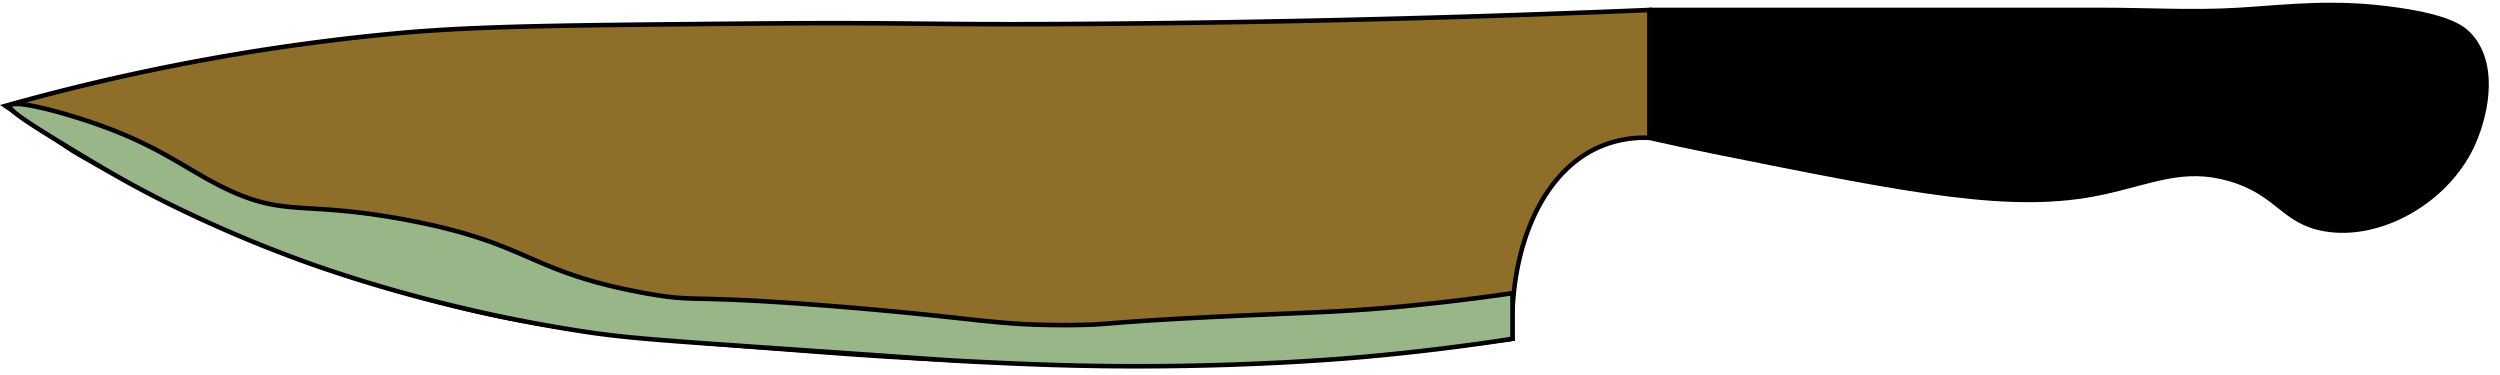 <?xml version="1.0" encoding="UTF-8" standalone="no"?><svg xmlns="http://www.w3.org/2000/svg" xmlns:xlink="http://www.w3.org/1999/xlink" fill="#000000" height="82.2" preserveAspectRatio="xMidYMid meet" version="1" viewBox="-0.0 -0.6 547.4 82.2" width="547.4" zoomAndPan="magnify"><g data-name="Layer 3" stroke="#000000" stroke-miterlimit="10"><g id="change1_1"><path d="M502.5,359.5a481.76,481.76,0,0,1,87-16c16.53-1.47,35.69-1.65,74-2,41.23-.38,38.49.4,82,0,35.68-.33,66.58-1.15,91-2,10.56-.37,19.46-.72,26-1v28a25,25,0,0,0-11,2c-12.6,5.52-19.85,22.21-19,42-9.46,1.25-22.87,2.82-39,4-11.65.85-51.92,3.47-111-1-38.74-2.93-58.12-4.35-81-10a321,321,0,0,1-84-34Z" fill="#8f6e2a" transform="translate(-501.32 -336.92)"/></g><g id="change2_1"><path d="M862.5,338.5v28c3.07.7,8,1.79,14,3,43.66,8.78,65.49,13.17,85,9,11.08-2.37,17.84-5.93,28-3,10.7,3.08,11.7,9.48,21,11,11.94,2,26.22-6,32-18,2.86-6,5.65-17.14,0-24-1.69-2.05-4.64-4.33-16-6-14-2.06-23.86-.68-35,0-10,.61-20,0-30,0h-99Z" fill="#000000" transform="translate(-501.32 -336.92)"/></g><g id="change3_1"><path d="M503.5,359.5c.62-1.49,11.08,1.22,19,4,14,4.93,19.46,9.85,28,14,13.38,6.51,17,2.66,40,7,27.15,5.13,26.26,11.3,52,16,12,2.19,8.38.15,43,3,30.33,2.49,33.4,4.08,50,4,9.9-.05,5.84-.6,36-2,16.33-.76,23.63-.88,36-2,10.59-1,19.25-2.14,25-3v10c-8.55,1.32-19.77,2.83-33,4-3.64.32-21.25,1.84-45,2-16.88.12-29.79-.5-40-1-6.16-.3-7.41-.43-30-2-40.09-2.78-46-3.06-58-5-10.44-1.68-19.11-3.59-25-5a318.83,318.83,0,0,1-31-9,289.26,289.26,0,0,1-29-12c-10.71-5.13-17.14-9-27-15S503.24,360.12,503.5,359.5Z" fill="#99b689" transform="translate(-501.32 -336.92)"/></g></g></svg>